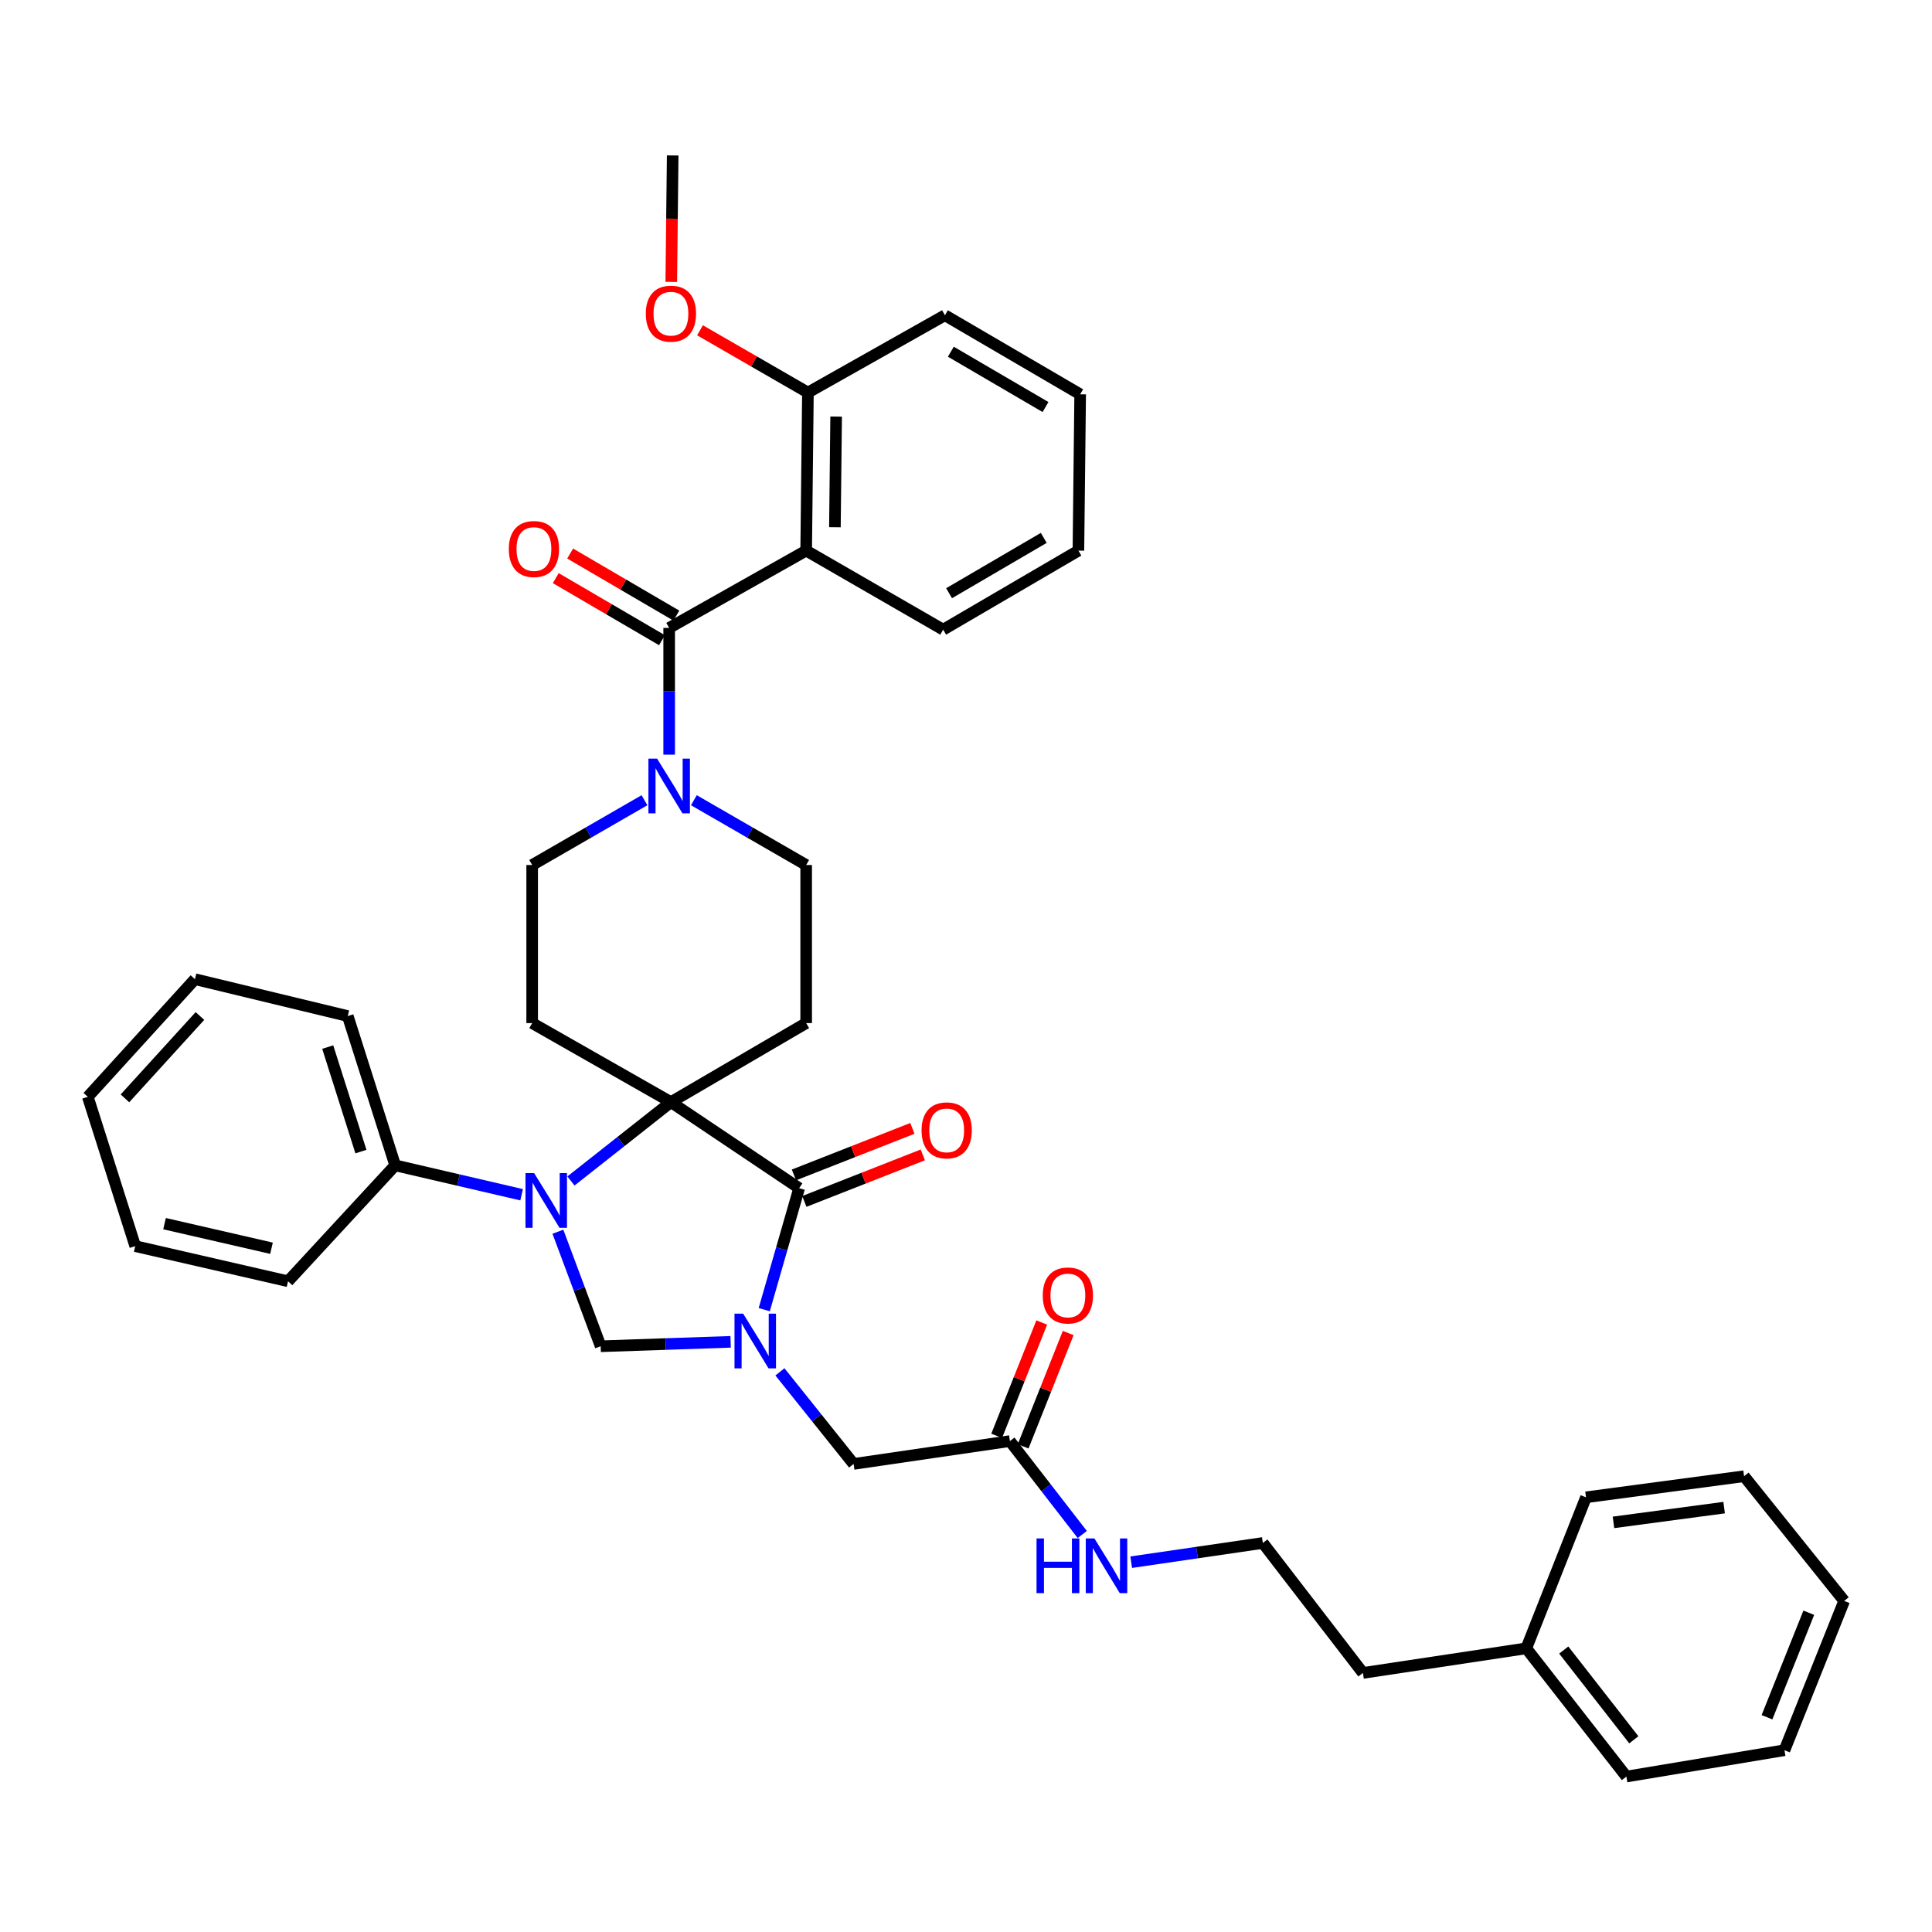 <?xml version='1.0' encoding='iso-8859-1'?>
<svg version='1.1' baseProfile='full'
              xmlns='http://www.w3.org/2000/svg'
                      xmlns:rdkit='http://www.rdkit.org/xml'
                      xmlns:xlink='http://www.w3.org/1999/xlink'
                  xml:space='preserve'
width='1000px' height='1000px' viewBox='0 0 1000 1000'>
<!-- END OF HEADER -->
<rect style='opacity:1.0;fill:#FFFFFF;stroke:none' width='1000' height='1000' x='0' y='0'> </rect>
<path class='bond-0' d='M 417.272,284.999 L 418.181,203.18' style='fill:none;fill-rule:evenodd;stroke:#000000;stroke-width:6px;stroke-linecap:butt;stroke-linejoin:miter;stroke-opacity:1' />
<path class='bond-0' d='M 432.148,272.89 L 432.784,215.617' style='fill:none;fill-rule:evenodd;stroke:#000000;stroke-width:6px;stroke-linecap:butt;stroke-linejoin:miter;stroke-opacity:1' />
<path class='bond-1' d='M 417.272,284.999 L 488.183,325.912' style='fill:none;fill-rule:evenodd;stroke:#000000;stroke-width:6px;stroke-linecap:butt;stroke-linejoin:miter;stroke-opacity:1' />
<path class='bond-2' d='M 417.272,284.999 L 346.361,325.003' style='fill:none;fill-rule:evenodd;stroke:#000000;stroke-width:6px;stroke-linecap:butt;stroke-linejoin:miter;stroke-opacity:1' />
<path class='bond-3' d='M 333.574,414.192 L 304.512,430.96' style='fill:none;fill-rule:evenodd;stroke:#0000FF;stroke-width:6px;stroke-linecap:butt;stroke-linejoin:miter;stroke-opacity:1' />
<path class='bond-3' d='M 304.512,430.96 L 275.45,447.728' style='fill:none;fill-rule:evenodd;stroke:#000000;stroke-width:6px;stroke-linecap:butt;stroke-linejoin:miter;stroke-opacity:1' />
<path class='bond-4' d='M 346.361,390.609 L 346.361,357.806' style='fill:none;fill-rule:evenodd;stroke:#0000FF;stroke-width:6px;stroke-linecap:butt;stroke-linejoin:miter;stroke-opacity:1' />
<path class='bond-4' d='M 346.361,357.806 L 346.361,325.003' style='fill:none;fill-rule:evenodd;stroke:#000000;stroke-width:6px;stroke-linecap:butt;stroke-linejoin:miter;stroke-opacity:1' />
<path class='bond-5' d='M 359.148,414.192 L 388.21,430.96' style='fill:none;fill-rule:evenodd;stroke:#0000FF;stroke-width:6px;stroke-linecap:butt;stroke-linejoin:miter;stroke-opacity:1' />
<path class='bond-5' d='M 388.21,430.96 L 417.272,447.728' style='fill:none;fill-rule:evenodd;stroke:#000000;stroke-width:6px;stroke-linecap:butt;stroke-linejoin:miter;stroke-opacity:1' />
<path class='bond-6' d='M 350.08,318.64 L 322.593,302.575' style='fill:none;fill-rule:evenodd;stroke:#000000;stroke-width:6px;stroke-linecap:butt;stroke-linejoin:miter;stroke-opacity:1' />
<path class='bond-6' d='M 322.593,302.575 L 295.105,286.509' style='fill:none;fill-rule:evenodd;stroke:#FF0000;stroke-width:6px;stroke-linecap:butt;stroke-linejoin:miter;stroke-opacity:1' />
<path class='bond-6' d='M 342.642,331.367 L 315.155,315.301' style='fill:none;fill-rule:evenodd;stroke:#000000;stroke-width:6px;stroke-linecap:butt;stroke-linejoin:miter;stroke-opacity:1' />
<path class='bond-6' d='M 315.155,315.301 L 287.667,299.236' style='fill:none;fill-rule:evenodd;stroke:#FF0000;stroke-width:6px;stroke-linecap:butt;stroke-linejoin:miter;stroke-opacity:1' />
<path class='bond-7' d='M 418.181,203.18 L 390.249,187.067' style='fill:none;fill-rule:evenodd;stroke:#000000;stroke-width:6px;stroke-linecap:butt;stroke-linejoin:miter;stroke-opacity:1' />
<path class='bond-7' d='M 390.249,187.067 L 362.317,170.954' style='fill:none;fill-rule:evenodd;stroke:#FF0000;stroke-width:6px;stroke-linecap:butt;stroke-linejoin:miter;stroke-opacity:1' />
<path class='bond-8' d='M 418.181,203.18 L 489.092,163.183' style='fill:none;fill-rule:evenodd;stroke:#000000;stroke-width:6px;stroke-linecap:butt;stroke-linejoin:miter;stroke-opacity:1' />
<path class='bond-9' d='M 488.183,325.912 L 558.185,284.999' style='fill:none;fill-rule:evenodd;stroke:#000000;stroke-width:6px;stroke-linecap:butt;stroke-linejoin:miter;stroke-opacity:1' />
<path class='bond-9' d='M 491.245,307.049 L 540.246,278.41' style='fill:none;fill-rule:evenodd;stroke:#000000;stroke-width:6px;stroke-linecap:butt;stroke-linejoin:miter;stroke-opacity:1' />
<path class='bond-10' d='M 789.998,853.179 L 705.452,865.913' style='fill:none;fill-rule:evenodd;stroke:#000000;stroke-width:6px;stroke-linecap:butt;stroke-linejoin:miter;stroke-opacity:1' />
<path class='bond-11' d='M 789.998,853.179 L 841.82,919.545' style='fill:none;fill-rule:evenodd;stroke:#000000;stroke-width:6px;stroke-linecap:butt;stroke-linejoin:miter;stroke-opacity:1' />
<path class='bond-11' d='M 809.39,854.061 L 845.665,900.518' style='fill:none;fill-rule:evenodd;stroke:#000000;stroke-width:6px;stroke-linecap:butt;stroke-linejoin:miter;stroke-opacity:1' />
<path class='bond-12' d='M 789.998,853.179 L 820.913,775.004' style='fill:none;fill-rule:evenodd;stroke:#000000;stroke-width:6px;stroke-linecap:butt;stroke-linejoin:miter;stroke-opacity:1' />
<path class='bond-13' d='M 522.725,745.907 L 541.452,770.081' style='fill:none;fill-rule:evenodd;stroke:#000000;stroke-width:6px;stroke-linecap:butt;stroke-linejoin:miter;stroke-opacity:1' />
<path class='bond-13' d='M 541.452,770.081 L 560.178,794.254' style='fill:none;fill-rule:evenodd;stroke:#0000FF;stroke-width:6px;stroke-linecap:butt;stroke-linejoin:miter;stroke-opacity:1' />
<path class='bond-14' d='M 529.574,748.631 L 541.238,719.298' style='fill:none;fill-rule:evenodd;stroke:#000000;stroke-width:6px;stroke-linecap:butt;stroke-linejoin:miter;stroke-opacity:1' />
<path class='bond-14' d='M 541.238,719.298 L 552.903,689.965' style='fill:none;fill-rule:evenodd;stroke:#FF0000;stroke-width:6px;stroke-linecap:butt;stroke-linejoin:miter;stroke-opacity:1' />
<path class='bond-14' d='M 515.877,743.184 L 527.541,713.851' style='fill:none;fill-rule:evenodd;stroke:#000000;stroke-width:6px;stroke-linecap:butt;stroke-linejoin:miter;stroke-opacity:1' />
<path class='bond-14' d='M 527.541,713.851 L 539.205,684.518' style='fill:none;fill-rule:evenodd;stroke:#FF0000;stroke-width:6px;stroke-linecap:butt;stroke-linejoin:miter;stroke-opacity:1' />
<path class='bond-15' d='M 522.725,745.907 L 441.815,757.725' style='fill:none;fill-rule:evenodd;stroke:#000000;stroke-width:6px;stroke-linecap:butt;stroke-linejoin:miter;stroke-opacity:1' />
<path class='bond-16' d='M 585.513,808.588 L 619.576,803.613' style='fill:none;fill-rule:evenodd;stroke:#0000FF;stroke-width:6px;stroke-linecap:butt;stroke-linejoin:miter;stroke-opacity:1' />
<path class='bond-16' d='M 619.576,803.613 L 653.639,798.638' style='fill:none;fill-rule:evenodd;stroke:#000000;stroke-width:6px;stroke-linecap:butt;stroke-linejoin:miter;stroke-opacity:1' />
<path class='bond-17' d='M 653.639,798.638 L 705.452,865.913' style='fill:none;fill-rule:evenodd;stroke:#000000;stroke-width:6px;stroke-linecap:butt;stroke-linejoin:miter;stroke-opacity:1' />
<path class='bond-18' d='M 275.45,447.728 L 275.45,529.547' style='fill:none;fill-rule:evenodd;stroke:#000000;stroke-width:6px;stroke-linecap:butt;stroke-linejoin:miter;stroke-opacity:1' />
<path class='bond-19' d='M 275.45,529.547 L 347.27,570.452' style='fill:none;fill-rule:evenodd;stroke:#000000;stroke-width:6px;stroke-linecap:butt;stroke-linejoin:miter;stroke-opacity:1' />
<path class='bond-20' d='M 347.27,570.452 L 417.272,529.547' style='fill:none;fill-rule:evenodd;stroke:#000000;stroke-width:6px;stroke-linecap:butt;stroke-linejoin:miter;stroke-opacity:1' />
<path class='bond-21' d='M 347.27,570.452 L 413.636,615.002' style='fill:none;fill-rule:evenodd;stroke:#000000;stroke-width:6px;stroke-linecap:butt;stroke-linejoin:miter;stroke-opacity:1' />
<path class='bond-22' d='M 347.27,570.452 L 321.398,590.862' style='fill:none;fill-rule:evenodd;stroke:#000000;stroke-width:6px;stroke-linecap:butt;stroke-linejoin:miter;stroke-opacity:1' />
<path class='bond-22' d='M 321.398,590.862 L 295.526,611.271' style='fill:none;fill-rule:evenodd;stroke:#0000FF;stroke-width:6px;stroke-linecap:butt;stroke-linejoin:miter;stroke-opacity:1' />
<path class='bond-23' d='M 417.272,529.547 L 417.272,447.728' style='fill:none;fill-rule:evenodd;stroke:#000000;stroke-width:6px;stroke-linecap:butt;stroke-linejoin:miter;stroke-opacity:1' />
<path class='bond-24' d='M 310.91,696.821 L 344.54,695.675' style='fill:none;fill-rule:evenodd;stroke:#000000;stroke-width:6px;stroke-linecap:butt;stroke-linejoin:miter;stroke-opacity:1' />
<path class='bond-24' d='M 344.54,695.675 L 378.17,694.528' style='fill:none;fill-rule:evenodd;stroke:#0000FF;stroke-width:6px;stroke-linecap:butt;stroke-linejoin:miter;stroke-opacity:1' />
<path class='bond-25' d='M 310.91,696.821 L 299.84,667.18' style='fill:none;fill-rule:evenodd;stroke:#000000;stroke-width:6px;stroke-linecap:butt;stroke-linejoin:miter;stroke-opacity:1' />
<path class='bond-25' d='M 299.84,667.18 L 288.771,637.539' style='fill:none;fill-rule:evenodd;stroke:#0000FF;stroke-width:6px;stroke-linecap:butt;stroke-linejoin:miter;stroke-opacity:1' />
<path class='bond-26' d='M 395.57,677.877 L 404.603,646.439' style='fill:none;fill-rule:evenodd;stroke:#0000FF;stroke-width:6px;stroke-linecap:butt;stroke-linejoin:miter;stroke-opacity:1' />
<path class='bond-26' d='M 404.603,646.439 L 413.636,615.002' style='fill:none;fill-rule:evenodd;stroke:#000000;stroke-width:6px;stroke-linecap:butt;stroke-linejoin:miter;stroke-opacity:1' />
<path class='bond-27' d='M 403.688,710.065 L 422.752,733.895' style='fill:none;fill-rule:evenodd;stroke:#0000FF;stroke-width:6px;stroke-linecap:butt;stroke-linejoin:miter;stroke-opacity:1' />
<path class='bond-27' d='M 422.752,733.895 L 441.815,757.725' style='fill:none;fill-rule:evenodd;stroke:#000000;stroke-width:6px;stroke-linecap:butt;stroke-linejoin:miter;stroke-opacity:1' />
<path class='bond-28' d='M 416.331,621.862 L 446.988,609.816' style='fill:none;fill-rule:evenodd;stroke:#000000;stroke-width:6px;stroke-linecap:butt;stroke-linejoin:miter;stroke-opacity:1' />
<path class='bond-28' d='M 446.988,609.816 L 477.645,597.77' style='fill:none;fill-rule:evenodd;stroke:#FF0000;stroke-width:6px;stroke-linecap:butt;stroke-linejoin:miter;stroke-opacity:1' />
<path class='bond-28' d='M 410.941,608.142 L 441.597,596.096' style='fill:none;fill-rule:evenodd;stroke:#000000;stroke-width:6px;stroke-linecap:butt;stroke-linejoin:miter;stroke-opacity:1' />
<path class='bond-28' d='M 441.597,596.096 L 472.254,584.051' style='fill:none;fill-rule:evenodd;stroke:#FF0000;stroke-width:6px;stroke-linecap:butt;stroke-linejoin:miter;stroke-opacity:1' />
<path class='bond-29' d='M 269.984,618.401 L 237.266,610.793' style='fill:none;fill-rule:evenodd;stroke:#0000FF;stroke-width:6px;stroke-linecap:butt;stroke-linejoin:miter;stroke-opacity:1' />
<path class='bond-29' d='M 237.266,610.793 L 204.548,603.185' style='fill:none;fill-rule:evenodd;stroke:#000000;stroke-width:6px;stroke-linecap:butt;stroke-linejoin:miter;stroke-opacity:1' />
<path class='bond-30' d='M 204.548,603.185 L 179.996,525.911' style='fill:none;fill-rule:evenodd;stroke:#000000;stroke-width:6px;stroke-linecap:butt;stroke-linejoin:miter;stroke-opacity:1' />
<path class='bond-30' d='M 186.816,596.057 L 169.63,541.965' style='fill:none;fill-rule:evenodd;stroke:#000000;stroke-width:6px;stroke-linecap:butt;stroke-linejoin:miter;stroke-opacity:1' />
<path class='bond-31' d='M 204.548,603.185 L 149.09,663.179' style='fill:none;fill-rule:evenodd;stroke:#000000;stroke-width:6px;stroke-linecap:butt;stroke-linejoin:miter;stroke-opacity:1' />
<path class='bond-32' d='M 179.996,525.911 L 100.904,506.822' style='fill:none;fill-rule:evenodd;stroke:#000000;stroke-width:6px;stroke-linecap:butt;stroke-linejoin:miter;stroke-opacity:1' />
<path class='bond-33' d='M 100.904,506.822 L 45.455,567.725' style='fill:none;fill-rule:evenodd;stroke:#000000;stroke-width:6px;stroke-linecap:butt;stroke-linejoin:miter;stroke-opacity:1' />
<path class='bond-33' d='M 103.487,525.881 L 64.672,568.513' style='fill:none;fill-rule:evenodd;stroke:#000000;stroke-width:6px;stroke-linecap:butt;stroke-linejoin:miter;stroke-opacity:1' />
<path class='bond-34' d='M 45.455,567.725 L 69.998,644.999' style='fill:none;fill-rule:evenodd;stroke:#000000;stroke-width:6px;stroke-linecap:butt;stroke-linejoin:miter;stroke-opacity:1' />
<path class='bond-35' d='M 69.998,644.999 L 149.09,663.179' style='fill:none;fill-rule:evenodd;stroke:#000000;stroke-width:6px;stroke-linecap:butt;stroke-linejoin:miter;stroke-opacity:1' />
<path class='bond-35' d='M 85.164,633.36 L 140.528,646.086' style='fill:none;fill-rule:evenodd;stroke:#000000;stroke-width:6px;stroke-linecap:butt;stroke-linejoin:miter;stroke-opacity:1' />
<path class='bond-36' d='M 841.82,919.545 L 923.639,905.909' style='fill:none;fill-rule:evenodd;stroke:#000000;stroke-width:6px;stroke-linecap:butt;stroke-linejoin:miter;stroke-opacity:1' />
<path class='bond-37' d='M 820.913,775.004 L 902.732,764.088' style='fill:none;fill-rule:evenodd;stroke:#000000;stroke-width:6px;stroke-linecap:butt;stroke-linejoin:miter;stroke-opacity:1' />
<path class='bond-37' d='M 835.135,787.978 L 892.409,780.336' style='fill:none;fill-rule:evenodd;stroke:#000000;stroke-width:6px;stroke-linecap:butt;stroke-linejoin:miter;stroke-opacity:1' />
<path class='bond-38' d='M 923.639,905.909 L 954.545,828.635' style='fill:none;fill-rule:evenodd;stroke:#000000;stroke-width:6px;stroke-linecap:butt;stroke-linejoin:miter;stroke-opacity:1' />
<path class='bond-38' d='M 914.589,888.844 L 936.223,834.752' style='fill:none;fill-rule:evenodd;stroke:#000000;stroke-width:6px;stroke-linecap:butt;stroke-linejoin:miter;stroke-opacity:1' />
<path class='bond-39' d='M 902.732,764.088 L 954.545,828.635' style='fill:none;fill-rule:evenodd;stroke:#000000;stroke-width:6px;stroke-linecap:butt;stroke-linejoin:miter;stroke-opacity:1' />
<path class='bond-40' d='M 347.452,145.909 L 347.816,113.182' style='fill:none;fill-rule:evenodd;stroke:#FF0000;stroke-width:6px;stroke-linecap:butt;stroke-linejoin:miter;stroke-opacity:1' />
<path class='bond-40' d='M 347.816,113.182 L 348.179,80.456' style='fill:none;fill-rule:evenodd;stroke:#000000;stroke-width:6px;stroke-linecap:butt;stroke-linejoin:miter;stroke-opacity:1' />
<path class='bond-41' d='M 489.092,163.183 L 559.094,204.089' style='fill:none;fill-rule:evenodd;stroke:#000000;stroke-width:6px;stroke-linecap:butt;stroke-linejoin:miter;stroke-opacity:1' />
<path class='bond-41' d='M 492.155,182.046 L 541.156,210.68' style='fill:none;fill-rule:evenodd;stroke:#000000;stroke-width:6px;stroke-linecap:butt;stroke-linejoin:miter;stroke-opacity:1' />
<path class='bond-42' d='M 558.185,284.999 L 559.094,204.089' style='fill:none;fill-rule:evenodd;stroke:#000000;stroke-width:6px;stroke-linecap:butt;stroke-linejoin:miter;stroke-opacity:1' />
<path  class='atom-1' d='M 340.101 392.654
L 349.381 407.654
Q 350.301 409.134, 351.781 411.814
Q 353.261 414.494, 353.341 414.654
L 353.341 392.654
L 357.101 392.654
L 357.101 420.974
L 353.221 420.974
L 343.261 404.574
Q 342.101 402.654, 340.861 400.454
Q 339.661 398.254, 339.301 397.574
L 339.301 420.974
L 335.621 420.974
L 335.621 392.654
L 340.101 392.654
' fill='#0000FF'/>
<path  class='atom-3' d='M 263.359 284.17
Q 263.359 277.37, 266.719 273.57
Q 270.079 269.77, 276.359 269.77
Q 282.639 269.77, 285.999 273.57
Q 289.359 277.37, 289.359 284.17
Q 289.359 291.05, 285.959 294.97
Q 282.559 298.85, 276.359 298.85
Q 270.119 298.85, 266.719 294.97
Q 263.359 291.09, 263.359 284.17
M 276.359 295.65
Q 280.679 295.65, 282.999 292.77
Q 285.359 289.85, 285.359 284.17
Q 285.359 278.61, 282.999 275.81
Q 280.679 272.97, 276.359 272.97
Q 272.039 272.97, 269.679 275.77
Q 267.359 278.57, 267.359 284.17
Q 267.359 289.89, 269.679 292.77
Q 272.039 295.65, 276.359 295.65
' fill='#FF0000'/>
<path  class='atom-8' d='M 536.509 796.295
L 540.349 796.295
L 540.349 808.335
L 554.829 808.335
L 554.829 796.295
L 558.669 796.295
L 558.669 824.615
L 554.829 824.615
L 554.829 811.535
L 540.349 811.535
L 540.349 824.615
L 536.509 824.615
L 536.509 796.295
' fill='#0000FF'/>
<path  class='atom-8' d='M 566.469 796.295
L 575.749 811.295
Q 576.669 812.775, 578.149 815.455
Q 579.629 818.135, 579.709 818.295
L 579.709 796.295
L 583.469 796.295
L 583.469 824.615
L 579.589 824.615
L 569.629 808.215
Q 568.469 806.295, 567.229 804.095
Q 566.029 801.895, 565.669 801.215
L 565.669 824.615
L 561.989 824.615
L 561.989 796.295
L 566.469 796.295
' fill='#0000FF'/>
<path  class='atom-9' d='M 539.731 670.531
Q 539.731 663.731, 543.091 659.931
Q 546.451 656.131, 552.731 656.131
Q 559.011 656.131, 562.371 659.931
Q 565.731 663.731, 565.731 670.531
Q 565.731 677.411, 562.331 681.331
Q 558.931 685.211, 552.731 685.211
Q 546.491 685.211, 543.091 681.331
Q 539.731 677.451, 539.731 670.531
M 552.731 682.011
Q 557.051 682.011, 559.371 679.131
Q 561.731 676.211, 561.731 670.531
Q 561.731 664.971, 559.371 662.171
Q 557.051 659.331, 552.731 659.331
Q 548.411 659.331, 546.051 662.131
Q 543.731 664.931, 543.731 670.531
Q 543.731 676.251, 546.051 679.131
Q 548.411 682.011, 552.731 682.011
' fill='#FF0000'/>
<path  class='atom-17' d='M 384.651 679.934
L 393.931 694.934
Q 394.851 696.414, 396.331 699.094
Q 397.811 701.774, 397.891 701.934
L 397.891 679.934
L 401.651 679.934
L 401.651 708.254
L 397.771 708.254
L 387.811 691.854
Q 386.651 689.934, 385.411 687.734
Q 384.211 685.534, 383.851 684.854
L 383.851 708.254
L 380.171 708.254
L 380.171 679.934
L 384.651 679.934
' fill='#0000FF'/>
<path  class='atom-19' d='M 276.47 607.205
L 285.75 622.205
Q 286.67 623.685, 288.15 626.365
Q 289.63 629.045, 289.71 629.205
L 289.71 607.205
L 293.47 607.205
L 293.47 635.525
L 289.59 635.525
L 279.63 619.125
Q 278.47 617.205, 277.23 615.005
Q 276.03 612.805, 275.67 612.125
L 275.67 635.525
L 271.99 635.525
L 271.99 607.205
L 276.47 607.205
' fill='#0000FF'/>
<path  class='atom-21' d='M 477.001 585.076
Q 477.001 578.276, 480.361 574.476
Q 483.721 570.676, 490.001 570.676
Q 496.281 570.676, 499.641 574.476
Q 503.001 578.276, 503.001 585.076
Q 503.001 591.956, 499.601 595.876
Q 496.201 599.756, 490.001 599.756
Q 483.761 599.756, 480.361 595.876
Q 477.001 591.996, 477.001 585.076
M 490.001 596.556
Q 494.321 596.556, 496.641 593.676
Q 499.001 590.756, 499.001 585.076
Q 499.001 579.516, 496.641 576.716
Q 494.321 573.876, 490.001 573.876
Q 485.681 573.876, 483.321 576.676
Q 481.001 579.476, 481.001 585.076
Q 481.001 590.796, 483.321 593.676
Q 485.681 596.556, 490.001 596.556
' fill='#FF0000'/>
<path  class='atom-34' d='M 334.27 162.354
Q 334.27 155.554, 337.63 151.754
Q 340.99 147.954, 347.27 147.954
Q 353.55 147.954, 356.91 151.754
Q 360.27 155.554, 360.27 162.354
Q 360.27 169.234, 356.87 173.154
Q 353.47 177.034, 347.27 177.034
Q 341.03 177.034, 337.63 173.154
Q 334.27 169.274, 334.27 162.354
M 347.27 173.834
Q 351.59 173.834, 353.91 170.954
Q 356.27 168.034, 356.27 162.354
Q 356.27 156.794, 353.91 153.994
Q 351.59 151.154, 347.27 151.154
Q 342.95 151.154, 340.59 153.954
Q 338.27 156.754, 338.27 162.354
Q 338.27 168.074, 340.59 170.954
Q 342.95 173.834, 347.27 173.834
' fill='#FF0000'/>
</svg>

